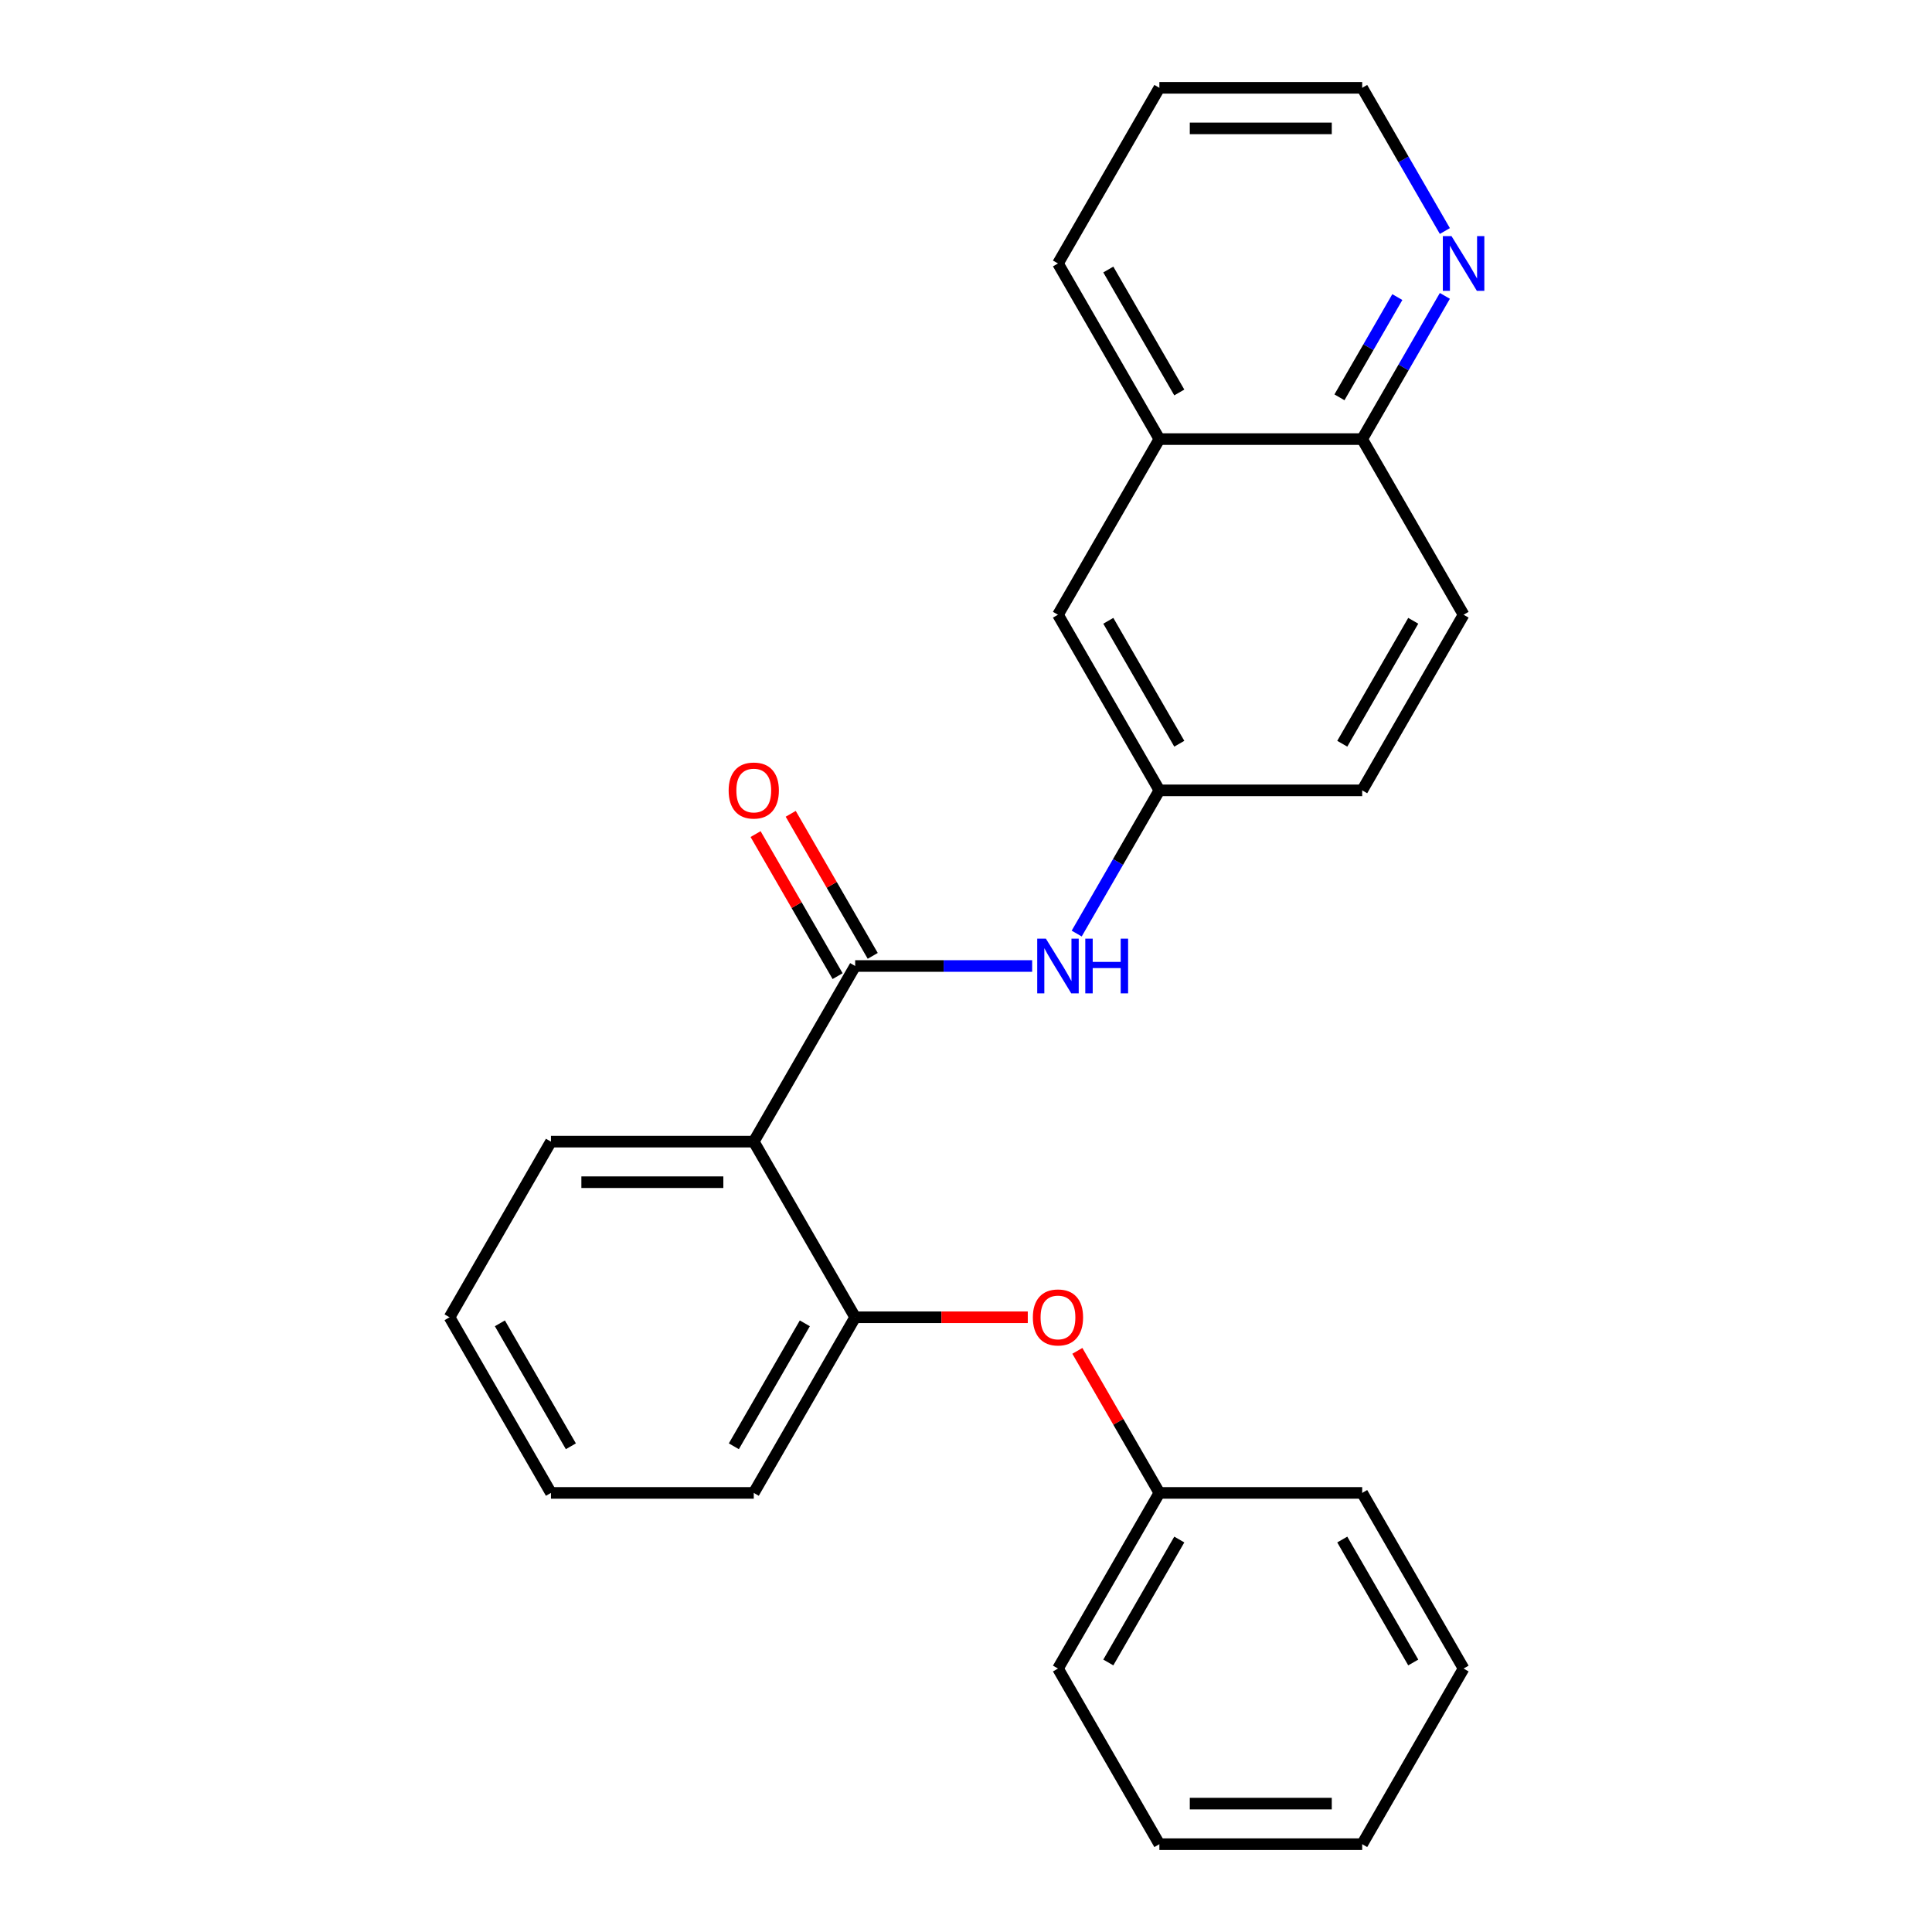 <?xml version='1.0' encoding='iso-8859-1'?>
<svg version='1.1' baseProfile='full'
              xmlns='http://www.w3.org/2000/svg'
                      xmlns:rdkit='http://www.rdkit.org/xml'
                      xmlns:xlink='http://www.w3.org/1999/xlink'
                  xml:space='preserve'
width='1000px' height='1000px' viewBox='0 0 1000 1000'>
<!-- END OF HEADER -->
<rect style='opacity:1.0;fill:#FFFFFF;stroke:none' width='1000' height='1000' x='0' y='0'> </rect>
<path class='bond-0' d='M 442.632,500 L 390.145,590.909' style='fill:none;fill-rule:evenodd;stroke:#000000;stroke-width:6px;stroke-linecap:butt;stroke-linejoin:miter;stroke-opacity:1' />
<path class='bond-2' d='M 442.632,500 L 488.436,500' style='fill:none;fill-rule:evenodd;stroke:#000000;stroke-width:6px;stroke-linecap:butt;stroke-linejoin:miter;stroke-opacity:1' />
<path class='bond-2' d='M 488.436,500 L 534.24,500' style='fill:none;fill-rule:evenodd;stroke:#0000FF;stroke-width:6px;stroke-linecap:butt;stroke-linejoin:miter;stroke-opacity:1' />
<path class='bond-5' d='M 451.723,494.751 L 430.498,457.989' style='fill:none;fill-rule:evenodd;stroke:#000000;stroke-width:6px;stroke-linecap:butt;stroke-linejoin:miter;stroke-opacity:1' />
<path class='bond-5' d='M 430.498,457.989 L 409.273,421.227' style='fill:none;fill-rule:evenodd;stroke:#FF0000;stroke-width:6px;stroke-linecap:butt;stroke-linejoin:miter;stroke-opacity:1' />
<path class='bond-5' d='M 433.541,505.249 L 412.316,468.486' style='fill:none;fill-rule:evenodd;stroke:#000000;stroke-width:6px;stroke-linecap:butt;stroke-linejoin:miter;stroke-opacity:1' />
<path class='bond-5' d='M 412.316,468.486 L 391.091,431.724' style='fill:none;fill-rule:evenodd;stroke:#FF0000;stroke-width:6px;stroke-linecap:butt;stroke-linejoin:miter;stroke-opacity:1' />
<path class='bond-1' d='M 390.145,590.909 L 442.632,681.818' style='fill:none;fill-rule:evenodd;stroke:#000000;stroke-width:6px;stroke-linecap:butt;stroke-linejoin:miter;stroke-opacity:1' />
<path class='bond-13' d='M 390.145,590.909 L 285.173,590.909' style='fill:none;fill-rule:evenodd;stroke:#000000;stroke-width:6px;stroke-linecap:butt;stroke-linejoin:miter;stroke-opacity:1' />
<path class='bond-13' d='M 374.399,611.904 L 300.919,611.904' style='fill:none;fill-rule:evenodd;stroke:#000000;stroke-width:6px;stroke-linecap:butt;stroke-linejoin:miter;stroke-opacity:1' />
<path class='bond-3' d='M 442.632,681.818 L 487.306,681.818' style='fill:none;fill-rule:evenodd;stroke:#000000;stroke-width:6px;stroke-linecap:butt;stroke-linejoin:miter;stroke-opacity:1' />
<path class='bond-3' d='M 487.306,681.818 L 531.98,681.818' style='fill:none;fill-rule:evenodd;stroke:#FF0000;stroke-width:6px;stroke-linecap:butt;stroke-linejoin:miter;stroke-opacity:1' />
<path class='bond-14' d='M 442.632,681.818 L 390.145,772.727' style='fill:none;fill-rule:evenodd;stroke:#000000;stroke-width:6px;stroke-linecap:butt;stroke-linejoin:miter;stroke-opacity:1' />
<path class='bond-14' d='M 416.577,684.957 L 379.837,748.594' style='fill:none;fill-rule:evenodd;stroke:#000000;stroke-width:6px;stroke-linecap:butt;stroke-linejoin:miter;stroke-opacity:1' />
<path class='bond-4' d='M 557.295,483.216 L 578.693,446.153' style='fill:none;fill-rule:evenodd;stroke:#0000FF;stroke-width:6px;stroke-linecap:butt;stroke-linejoin:miter;stroke-opacity:1' />
<path class='bond-4' d='M 578.693,446.153 L 600.091,409.091' style='fill:none;fill-rule:evenodd;stroke:#000000;stroke-width:6px;stroke-linecap:butt;stroke-linejoin:miter;stroke-opacity:1' />
<path class='bond-12' d='M 557.641,699.202 L 578.866,735.965' style='fill:none;fill-rule:evenodd;stroke:#FF0000;stroke-width:6px;stroke-linecap:butt;stroke-linejoin:miter;stroke-opacity:1' />
<path class='bond-12' d='M 578.866,735.965 L 600.091,772.727' style='fill:none;fill-rule:evenodd;stroke:#000000;stroke-width:6px;stroke-linecap:butt;stroke-linejoin:miter;stroke-opacity:1' />
<path class='bond-9' d='M 600.091,409.091 L 547.605,318.182' style='fill:none;fill-rule:evenodd;stroke:#000000;stroke-width:6px;stroke-linecap:butt;stroke-linejoin:miter;stroke-opacity:1' />
<path class='bond-9' d='M 610.4,384.957 L 573.659,321.321' style='fill:none;fill-rule:evenodd;stroke:#000000;stroke-width:6px;stroke-linecap:butt;stroke-linejoin:miter;stroke-opacity:1' />
<path class='bond-11' d='M 600.091,409.091 L 705.064,409.091' style='fill:none;fill-rule:evenodd;stroke:#000000;stroke-width:6px;stroke-linecap:butt;stroke-linejoin:miter;stroke-opacity:1' />
<path class='bond-6' d='M 747.86,153.148 L 726.462,190.21' style='fill:none;fill-rule:evenodd;stroke:#0000FF;stroke-width:6px;stroke-linecap:butt;stroke-linejoin:miter;stroke-opacity:1' />
<path class='bond-6' d='M 726.462,190.21 L 705.064,227.273' style='fill:none;fill-rule:evenodd;stroke:#000000;stroke-width:6px;stroke-linecap:butt;stroke-linejoin:miter;stroke-opacity:1' />
<path class='bond-6' d='M 723.258,153.769 L 708.28,179.713' style='fill:none;fill-rule:evenodd;stroke:#0000FF;stroke-width:6px;stroke-linecap:butt;stroke-linejoin:miter;stroke-opacity:1' />
<path class='bond-6' d='M 708.28,179.713 L 693.301,205.657' style='fill:none;fill-rule:evenodd;stroke:#000000;stroke-width:6px;stroke-linecap:butt;stroke-linejoin:miter;stroke-opacity:1' />
<path class='bond-15' d='M 747.86,119.579 L 726.462,82.517' style='fill:none;fill-rule:evenodd;stroke:#0000FF;stroke-width:6px;stroke-linecap:butt;stroke-linejoin:miter;stroke-opacity:1' />
<path class='bond-15' d='M 726.462,82.517 L 705.064,45.455' style='fill:none;fill-rule:evenodd;stroke:#000000;stroke-width:6px;stroke-linecap:butt;stroke-linejoin:miter;stroke-opacity:1' />
<path class='bond-7' d='M 600.091,227.273 L 547.605,318.182' style='fill:none;fill-rule:evenodd;stroke:#000000;stroke-width:6px;stroke-linecap:butt;stroke-linejoin:miter;stroke-opacity:1' />
<path class='bond-16' d='M 600.091,227.273 L 547.605,136.364' style='fill:none;fill-rule:evenodd;stroke:#000000;stroke-width:6px;stroke-linecap:butt;stroke-linejoin:miter;stroke-opacity:1' />
<path class='bond-16' d='M 610.4,203.139 L 573.659,139.503' style='fill:none;fill-rule:evenodd;stroke:#000000;stroke-width:6px;stroke-linecap:butt;stroke-linejoin:miter;stroke-opacity:1' />
<path class='bond-26' d='M 600.091,227.273 L 705.064,227.273' style='fill:none;fill-rule:evenodd;stroke:#000000;stroke-width:6px;stroke-linecap:butt;stroke-linejoin:miter;stroke-opacity:1' />
<path class='bond-8' d='M 705.064,227.273 L 757.55,318.182' style='fill:none;fill-rule:evenodd;stroke:#000000;stroke-width:6px;stroke-linecap:butt;stroke-linejoin:miter;stroke-opacity:1' />
<path class='bond-10' d='M 757.55,318.182 L 705.064,409.091' style='fill:none;fill-rule:evenodd;stroke:#000000;stroke-width:6px;stroke-linecap:butt;stroke-linejoin:miter;stroke-opacity:1' />
<path class='bond-10' d='M 731.495,321.321 L 694.755,384.957' style='fill:none;fill-rule:evenodd;stroke:#000000;stroke-width:6px;stroke-linecap:butt;stroke-linejoin:miter;stroke-opacity:1' />
<path class='bond-17' d='M 600.091,772.727 L 547.605,863.636' style='fill:none;fill-rule:evenodd;stroke:#000000;stroke-width:6px;stroke-linecap:butt;stroke-linejoin:miter;stroke-opacity:1' />
<path class='bond-17' d='M 610.4,796.861 L 573.659,860.497' style='fill:none;fill-rule:evenodd;stroke:#000000;stroke-width:6px;stroke-linecap:butt;stroke-linejoin:miter;stroke-opacity:1' />
<path class='bond-18' d='M 600.091,772.727 L 705.064,772.727' style='fill:none;fill-rule:evenodd;stroke:#000000;stroke-width:6px;stroke-linecap:butt;stroke-linejoin:miter;stroke-opacity:1' />
<path class='bond-19' d='M 285.173,590.909 L 232.686,681.818' style='fill:none;fill-rule:evenodd;stroke:#000000;stroke-width:6px;stroke-linecap:butt;stroke-linejoin:miter;stroke-opacity:1' />
<path class='bond-25' d='M 390.145,772.727 L 285.173,772.727' style='fill:none;fill-rule:evenodd;stroke:#000000;stroke-width:6px;stroke-linecap:butt;stroke-linejoin:miter;stroke-opacity:1' />
<path class='bond-27' d='M 705.064,45.455 L 600.091,45.455' style='fill:none;fill-rule:evenodd;stroke:#000000;stroke-width:6px;stroke-linecap:butt;stroke-linejoin:miter;stroke-opacity:1' />
<path class='bond-27' d='M 689.318,66.449 L 615.837,66.449' style='fill:none;fill-rule:evenodd;stroke:#000000;stroke-width:6px;stroke-linecap:butt;stroke-linejoin:miter;stroke-opacity:1' />
<path class='bond-20' d='M 547.605,136.364 L 600.091,45.455' style='fill:none;fill-rule:evenodd;stroke:#000000;stroke-width:6px;stroke-linecap:butt;stroke-linejoin:miter;stroke-opacity:1' />
<path class='bond-22' d='M 547.605,863.636 L 600.091,954.545' style='fill:none;fill-rule:evenodd;stroke:#000000;stroke-width:6px;stroke-linecap:butt;stroke-linejoin:miter;stroke-opacity:1' />
<path class='bond-23' d='M 705.064,772.727 L 757.55,863.636' style='fill:none;fill-rule:evenodd;stroke:#000000;stroke-width:6px;stroke-linecap:butt;stroke-linejoin:miter;stroke-opacity:1' />
<path class='bond-23' d='M 694.755,796.861 L 731.495,860.497' style='fill:none;fill-rule:evenodd;stroke:#000000;stroke-width:6px;stroke-linecap:butt;stroke-linejoin:miter;stroke-opacity:1' />
<path class='bond-21' d='M 232.686,681.818 L 285.173,772.727' style='fill:none;fill-rule:evenodd;stroke:#000000;stroke-width:6px;stroke-linecap:butt;stroke-linejoin:miter;stroke-opacity:1' />
<path class='bond-21' d='M 258.741,684.957 L 295.481,748.594' style='fill:none;fill-rule:evenodd;stroke:#000000;stroke-width:6px;stroke-linecap:butt;stroke-linejoin:miter;stroke-opacity:1' />
<path class='bond-28' d='M 600.091,954.545 L 705.064,954.545' style='fill:none;fill-rule:evenodd;stroke:#000000;stroke-width:6px;stroke-linecap:butt;stroke-linejoin:miter;stroke-opacity:1' />
<path class='bond-28' d='M 615.837,933.551 L 689.318,933.551' style='fill:none;fill-rule:evenodd;stroke:#000000;stroke-width:6px;stroke-linecap:butt;stroke-linejoin:miter;stroke-opacity:1' />
<path class='bond-24' d='M 757.55,863.636 L 705.064,954.545' style='fill:none;fill-rule:evenodd;stroke:#000000;stroke-width:6px;stroke-linecap:butt;stroke-linejoin:miter;stroke-opacity:1' />
<path  class='atom-3' d='M 541.345 485.84
L 550.625 500.84
Q 551.545 502.32, 553.025 505
Q 554.505 507.68, 554.585 507.84
L 554.585 485.84
L 558.345 485.84
L 558.345 514.16
L 554.465 514.16
L 544.505 497.76
Q 543.345 495.84, 542.105 493.64
Q 540.905 491.44, 540.545 490.76
L 540.545 514.16
L 536.865 514.16
L 536.865 485.84
L 541.345 485.84
' fill='#0000FF'/>
<path  class='atom-3' d='M 561.745 485.84
L 565.585 485.84
L 565.585 497.88
L 580.065 497.88
L 580.065 485.84
L 583.905 485.84
L 583.905 514.16
L 580.065 514.16
L 580.065 501.08
L 565.585 501.08
L 565.585 514.16
L 561.745 514.16
L 561.745 485.84
' fill='#0000FF'/>
<path  class='atom-4' d='M 534.605 681.898
Q 534.605 675.098, 537.965 671.298
Q 541.325 667.498, 547.605 667.498
Q 553.885 667.498, 557.245 671.298
Q 560.605 675.098, 560.605 681.898
Q 560.605 688.778, 557.205 692.698
Q 553.805 696.578, 547.605 696.578
Q 541.365 696.578, 537.965 692.698
Q 534.605 688.818, 534.605 681.898
M 547.605 693.378
Q 551.925 693.378, 554.245 690.498
Q 556.605 687.578, 556.605 681.898
Q 556.605 676.338, 554.245 673.538
Q 551.925 670.698, 547.605 670.698
Q 543.285 670.698, 540.925 673.498
Q 538.605 676.298, 538.605 681.898
Q 538.605 687.618, 540.925 690.498
Q 543.285 693.378, 547.605 693.378
' fill='#FF0000'/>
<path  class='atom-6' d='M 377.145 409.171
Q 377.145 402.371, 380.505 398.571
Q 383.865 394.771, 390.145 394.771
Q 396.425 394.771, 399.785 398.571
Q 403.145 402.371, 403.145 409.171
Q 403.145 416.051, 399.745 419.971
Q 396.345 423.851, 390.145 423.851
Q 383.905 423.851, 380.505 419.971
Q 377.145 416.091, 377.145 409.171
M 390.145 420.651
Q 394.465 420.651, 396.785 417.771
Q 399.145 414.851, 399.145 409.171
Q 399.145 403.611, 396.785 400.811
Q 394.465 397.971, 390.145 397.971
Q 385.825 397.971, 383.465 400.771
Q 381.145 403.571, 381.145 409.171
Q 381.145 414.891, 383.465 417.771
Q 385.825 420.651, 390.145 420.651
' fill='#FF0000'/>
<path  class='atom-7' d='M 751.29 122.204
L 760.57 137.204
Q 761.49 138.684, 762.97 141.364
Q 764.45 144.044, 764.53 144.204
L 764.53 122.204
L 768.29 122.204
L 768.29 150.524
L 764.41 150.524
L 754.45 134.124
Q 753.29 132.204, 752.05 130.004
Q 750.85 127.804, 750.49 127.124
L 750.49 150.524
L 746.81 150.524
L 746.81 122.204
L 751.29 122.204
' fill='#0000FF'/>
</svg>
